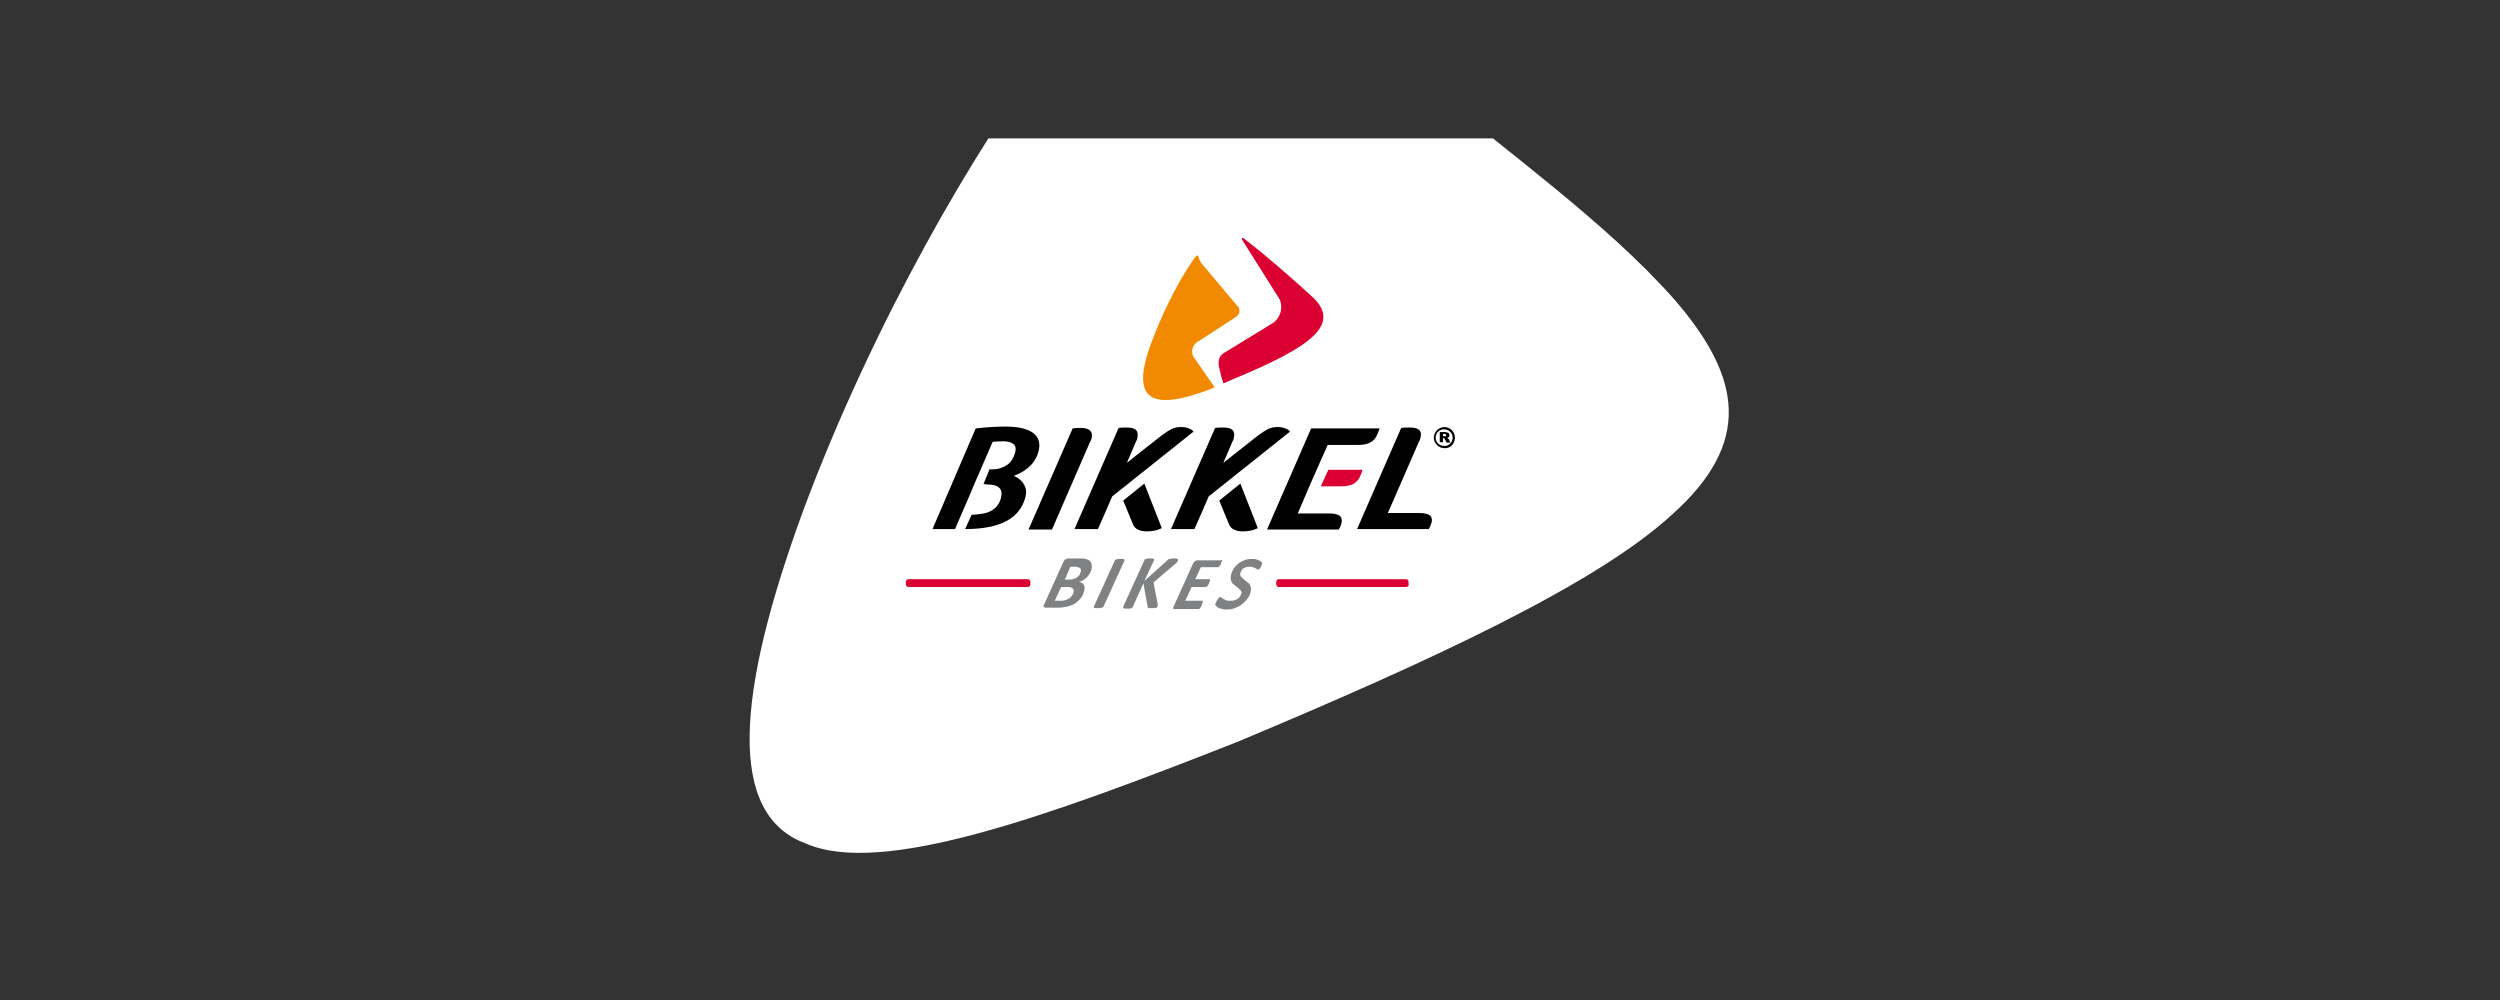 <svg xmlns="http://www.w3.org/2000/svg" xmlns:xlink="http://www.w3.org/1999/xlink" width="1000" zoomAndPan="magnify" viewBox="0 0 750 300" height="400" preserveAspectRatio="xMidYMid meet" version="1.0"><rect x="0" y="0" width="750" height="300" fill="#333333" stroke="none"/><defs><clipPath id="a582afc378"><path d="M 224 41.52 L 519 41.52 L 519 256 L 224 256 Z M 224 41.52 " clip-rule="nonzero"/></clipPath><clipPath id="ee02159b92"><path d="M 271.621 173 L 310 173 L 310 177 L 271.621 177 Z M 271.621 173 " clip-rule="nonzero"/></clipPath></defs><g clip-path="url(#a582afc378)"><path fill="#ffffff" d="M 371.559 222.422 C 313.527 245.312 264.316 262.961 241.711 253.035 C 218 244.348 220.758 208.082 241.156 152.652 C 261.695 97.637 292.574 43.863 315.73 13.805 C 339.992 -17.496 356.535 -25.219 371.836 -18.738 C 387.137 -11.566 403.676 5.809 427.801 25.109 C 450.957 44.828 481.836 66.613 502.371 89.918 C 522.773 113.496 525.531 132.938 501.684 154.309 C 478.938 175.266 429.453 198.156 371.559 222.422 " fill-opacity="1" fill-rule="nonzero"/></g><path fill="#808183" d="M 327.449 170.855 C 327.309 171.27 327.172 171.68 326.898 172.094 C 326.621 172.508 326.344 172.922 326.07 173.199 C 325.793 173.473 325.379 173.75 324.969 174.027 C 324.555 174.301 324.141 174.438 323.727 174.578 C 324.004 174.578 324.277 174.715 324.555 174.852 C 324.828 174.992 324.969 175.129 325.105 175.406 C 325.242 175.68 325.379 175.957 325.379 176.23 C 325.379 176.508 325.379 176.922 325.242 177.336 C 325.105 177.75 324.969 178.023 324.828 178.438 C 324.691 178.852 324.414 179.266 324.141 179.543 C 323.863 179.953 323.449 180.23 323.039 180.645 C 322.625 180.918 322.211 181.332 321.66 181.473 C 321.109 181.746 320.555 181.887 319.867 182.023 C 319.176 182.16 318.488 182.297 317.66 182.297 L 313.664 182.297 C 313.387 182.297 313.113 182.16 313.113 182.023 C 312.977 181.887 313.113 181.609 313.25 181.332 L 319.039 168.512 C 319.176 168.234 319.316 167.957 319.59 167.82 C 319.867 167.684 320.141 167.547 320.281 167.547 L 323.727 167.547 C 324.414 167.547 325.105 167.547 325.656 167.684 C 326.207 167.82 326.621 167.957 326.898 168.234 C 327.172 168.512 327.449 168.785 327.449 169.199 C 327.586 169.891 327.586 170.305 327.449 170.855 Z M 322.074 177.609 C 322.211 177.195 322.074 176.785 321.797 176.508 C 321.52 176.23 320.969 176.094 320.281 176.094 L 318.352 176.094 L 316.422 180.23 L 318.488 180.23 C 319.039 180.23 319.453 180.094 319.867 179.953 C 320.281 179.816 320.555 179.539 320.969 179.402 C 321.246 179.129 321.52 178.852 321.66 178.574 C 321.934 178.164 322.074 177.887 322.074 177.609 Z M 324.277 171.406 C 324.277 171.129 324.277 170.992 324.277 170.855 C 324.277 170.715 324.141 170.578 324.004 170.441 C 323.863 170.305 323.727 170.305 323.449 170.164 C 323.176 170.164 322.898 170.027 322.625 170.027 L 321.109 170.027 L 319.453 173.887 L 321.109 173.887 C 321.52 173.887 321.934 173.75 322.348 173.613 C 322.762 173.473 323.039 173.199 323.312 173.059 C 323.59 172.785 323.863 172.508 324.004 172.234 C 324.004 171.957 324.141 171.68 324.277 171.406 Z M 324.277 171.406 " fill-opacity="1" fill-rule="nonzero"/><path fill="#808183" d="M 331.031 182.023 C 331.031 182.16 330.895 182.16 330.895 182.16 C 330.758 182.16 330.758 182.297 330.617 182.297 C 330.48 182.297 330.344 182.297 330.066 182.438 C 329.93 182.438 329.652 182.438 329.379 182.438 C 329.102 182.438 328.828 182.438 328.688 182.438 C 328.551 182.438 328.414 182.438 328.273 182.297 C 328.137 182.297 328.137 182.16 328.137 182.16 C 328.137 182.16 328.137 182.023 328.137 182.023 L 334.477 168.098 C 334.477 167.957 334.617 167.957 334.617 167.957 C 334.754 167.957 334.754 167.82 334.891 167.82 C 335.031 167.82 335.168 167.82 335.441 167.684 C 335.582 167.684 335.855 167.684 336.133 167.684 C 336.406 167.684 336.684 167.684 336.82 167.684 C 336.961 167.684 337.098 167.684 337.234 167.82 C 337.375 167.82 337.375 167.957 337.375 167.957 C 337.375 167.957 337.375 168.098 337.375 168.098 Z M 331.031 182.023 " fill-opacity="1" fill-rule="nonzero"/><path fill="#808183" d="M 353.363 168.234 C 353.363 168.371 353.227 168.512 353.086 168.648 C 352.949 168.785 352.812 169.062 352.535 169.199 L 346.059 174.715 L 347.297 181.195 C 347.297 181.332 347.297 181.473 347.297 181.609 C 347.297 181.746 347.297 181.887 347.297 181.887 C 347.297 182.023 347.16 182.023 347.16 182.16 C 347.16 182.297 347.023 182.297 346.883 182.297 C 346.746 182.297 346.609 182.438 346.332 182.438 C 346.059 182.438 345.918 182.438 345.508 182.438 C 345.094 182.438 344.953 182.438 344.816 182.438 C 344.68 182.438 344.543 182.438 344.402 182.297 C 344.266 182.297 344.266 182.16 344.266 182.16 C 344.266 182.16 344.266 182.023 344.266 181.887 L 343.023 174.992 L 339.855 182.023 C 339.855 182.16 339.715 182.16 339.715 182.297 C 339.578 182.297 339.578 182.438 339.441 182.438 C 339.305 182.438 339.164 182.574 338.891 182.574 C 338.75 182.574 338.477 182.574 338.199 182.574 C 337.926 182.574 337.648 182.574 337.512 182.574 C 337.375 182.574 337.234 182.574 337.098 182.438 C 336.961 182.438 336.961 182.297 336.961 182.297 C 336.961 182.297 336.961 182.16 336.961 182.023 L 343.301 168.098 C 343.301 167.957 343.438 167.957 343.438 167.82 C 343.574 167.82 343.574 167.684 343.715 167.684 C 343.852 167.684 343.988 167.684 344.266 167.547 C 344.402 167.547 344.68 167.547 344.953 167.547 C 345.23 167.547 345.508 167.547 345.645 167.547 C 345.781 167.547 345.918 167.547 346.059 167.684 C 346.195 167.684 346.195 167.82 346.195 167.82 C 346.195 167.82 346.195 167.957 346.195 168.098 L 343.301 174.301 L 350.191 168.098 C 350.332 167.957 350.332 167.957 350.469 167.82 C 350.605 167.684 350.742 167.684 350.883 167.684 C 351.02 167.684 351.156 167.684 351.434 167.547 C 351.57 167.547 351.848 167.547 352.121 167.547 C 352.398 167.547 352.676 167.547 352.812 167.547 C 352.949 167.547 353.086 167.547 353.227 167.684 C 353.363 167.684 353.363 167.82 353.363 167.82 C 353.363 167.82 353.363 168.098 353.363 168.234 Z M 353.363 168.234 " fill-opacity="1" fill-rule="nonzero"/><path fill="#808183" d="M 366.598 168.234 C 366.598 168.234 366.598 168.371 366.457 168.512 C 366.32 168.648 366.32 168.785 366.32 168.926 C 366.32 169.062 366.184 169.199 366.184 169.336 C 366.043 169.477 366.043 169.613 365.906 169.75 C 365.77 169.891 365.77 170.027 365.633 170.027 C 365.492 170.164 365.492 170.164 365.355 170.164 L 360.254 170.164 L 358.602 173.75 L 362.875 173.75 C 363.012 173.75 363.012 173.75 363.012 173.887 C 363.012 174.027 363.012 174.027 363.012 174.164 C 363.012 174.164 363.012 174.301 362.875 174.438 C 362.875 174.578 362.738 174.715 362.738 174.852 C 362.738 174.992 362.598 175.129 362.598 175.266 C 362.461 175.406 362.461 175.543 362.324 175.68 C 362.184 175.816 362.184 175.957 362.047 175.957 C 361.91 176.094 361.91 176.094 361.773 176.094 L 357.5 176.094 L 355.57 180.23 L 360.668 180.23 C 360.809 180.23 360.809 180.23 360.809 180.367 C 360.809 180.508 360.809 180.508 360.809 180.781 C 360.809 180.781 360.809 180.918 360.668 181.059 C 360.668 181.195 360.531 181.332 360.531 181.473 C 360.531 181.609 360.395 181.746 360.395 181.887 C 360.254 182.023 360.254 182.16 360.117 182.297 C 359.98 182.438 359.98 182.574 359.844 182.574 C 359.703 182.711 359.703 182.711 359.566 182.711 L 352.398 182.711 C 352.262 182.711 352.121 182.711 352.121 182.711 C 351.984 182.711 351.984 182.574 351.984 182.574 C 351.984 182.438 351.984 182.438 351.984 182.297 C 351.984 182.16 351.984 182.023 352.121 181.887 L 357.91 169.062 C 358.051 168.785 358.324 168.512 358.465 168.371 C 358.738 168.234 358.875 168.098 359.152 168.098 L 366.184 168.098 C 366.598 167.82 366.598 167.957 366.598 168.234 Z M 366.598 168.234 " fill-opacity="1" fill-rule="nonzero"/><path fill="#808183" d="M 378.727 168.926 C 378.727 168.926 378.727 169.062 378.59 169.199 C 378.449 169.336 378.449 169.477 378.449 169.613 C 378.449 169.75 378.312 169.891 378.312 170.027 C 378.176 170.164 378.176 170.305 378.039 170.441 C 377.898 170.578 377.898 170.715 377.762 170.715 C 377.625 170.855 377.625 170.855 377.484 170.855 C 377.348 170.855 377.211 170.855 377.074 170.715 C 376.934 170.578 376.797 170.578 376.52 170.441 C 376.383 170.305 376.105 170.164 375.832 170.164 C 375.555 170.027 375.281 170.027 374.867 170.027 C 374.453 170.027 374.176 170.027 373.766 170.164 C 373.488 170.305 373.211 170.441 372.938 170.578 C 372.66 170.715 372.523 170.992 372.387 171.27 C 372.246 171.543 372.109 171.68 372.109 171.957 C 371.973 172.234 372.109 172.508 372.109 172.648 C 372.246 172.922 372.246 173.059 372.523 173.199 C 372.66 173.336 372.938 173.613 373.074 173.75 C 373.211 173.887 373.488 174.027 373.766 174.301 C 374.039 174.438 374.176 174.715 374.453 174.852 C 374.73 174.992 374.867 175.266 375.004 175.543 C 375.141 175.816 375.281 176.094 375.281 176.508 C 375.281 176.922 375.281 177.336 375.141 177.75 C 375.004 178.438 374.59 179.129 374.176 179.68 C 373.766 180.23 373.211 180.781 372.523 181.332 C 371.836 181.887 371.145 182.16 370.457 182.438 C 369.766 182.711 368.801 182.852 367.973 182.852 C 367.562 182.852 367.008 182.852 366.734 182.711 C 366.32 182.574 366.043 182.574 365.77 182.438 C 365.492 182.297 365.219 182.16 365.078 182.023 C 364.941 181.887 364.805 181.746 364.668 181.609 C 364.527 181.473 364.527 181.332 364.668 181.059 C 364.668 181.059 364.668 180.918 364.805 180.781 C 364.941 180.645 364.941 180.508 364.941 180.367 C 364.941 180.23 365.078 180.094 365.219 179.953 C 365.355 179.816 365.355 179.68 365.492 179.543 C 365.633 179.402 365.633 179.266 365.77 179.266 C 365.906 179.129 365.906 179.129 366.043 179.129 C 366.184 179.129 366.32 179.129 366.457 179.266 C 366.598 179.402 366.734 179.543 367.008 179.68 C 367.285 179.816 367.562 179.953 367.836 180.094 C 368.113 180.23 368.527 180.23 369.078 180.23 C 369.492 180.23 369.906 180.23 370.316 180.094 C 370.73 179.953 371.008 179.816 371.281 179.68 C 371.559 179.543 371.836 179.266 371.973 178.988 C 372.109 178.715 372.246 178.438 372.387 178.164 C 372.523 177.887 372.523 177.609 372.387 177.473 C 372.246 177.195 372.246 177.059 371.973 176.922 C 371.836 176.785 371.559 176.508 371.422 176.371 C 371.281 176.23 371.008 176.094 370.73 175.816 C 370.457 175.68 370.316 175.406 370.043 175.266 C 369.766 175.129 369.629 174.852 369.492 174.578 C 369.352 174.301 369.215 174.027 369.215 173.613 C 369.215 173.199 369.215 172.785 369.352 172.371 C 369.492 171.68 369.766 171.129 370.18 170.441 C 370.594 169.891 371.145 169.336 371.695 168.926 C 372.246 168.512 372.938 168.234 373.625 167.957 C 374.316 167.684 375.141 167.684 375.832 167.684 C 376.246 167.684 376.52 167.684 376.797 167.82 C 377.074 167.82 377.348 167.957 377.625 168.098 C 377.898 168.234 378.039 168.234 378.176 168.371 C 378.312 168.512 378.449 168.512 378.449 168.648 C 378.449 168.785 378.59 168.785 378.59 168.926 C 378.863 168.785 378.863 168.926 378.727 168.926 Z M 378.727 168.926 " fill-opacity="1" fill-rule="nonzero"/><g clip-path="url(#ee02159b92)"><path fill="#db0032" d="M 308.289 176.094 L 272.586 176.094 C 272.035 176.094 271.758 175.68 271.758 175.266 L 271.758 174.578 C 271.758 174.027 272.172 173.75 272.586 173.75 L 308.289 173.75 C 308.84 173.75 309.113 174.164 309.113 174.578 L 309.113 175.266 C 309.113 175.816 308.703 176.094 308.289 176.094 " fill-opacity="1" fill-rule="nonzero"/></g><path fill="#db0032" d="M 421.734 176.094 L 383.688 176.094 C 383.137 176.094 382.863 175.68 382.863 175.266 L 382.863 174.578 C 382.863 174.027 383.273 173.75 383.688 173.75 L 421.734 173.75 C 422.285 173.75 422.562 174.164 422.562 174.578 L 422.562 175.266 C 422.699 175.816 422.285 176.094 421.734 176.094 " fill-opacity="1" fill-rule="nonzero"/><path fill="#f18a00" d="M 358.602 107.84 C 358.188 107.152 358.051 107.152 357.91 106.875 C 357.773 106.461 357.637 105.91 357.637 105.496 C 357.637 104.258 358.188 103.289 359.152 102.602 C 359.289 102.602 359.289 102.465 359.43 102.465 L 370.457 95.293 L 370.871 95.02 C 371.422 94.605 371.836 94.055 371.836 93.227 C 371.836 92.676 371.695 92.262 371.281 91.848 L 371.145 91.707 L 360.945 79.574 C 360.254 78.887 359.84 78.059 359.566 77.094 C 359.566 77.094 359.566 76.957 359.566 76.957 C 359.289 76.266 358.875 76.816 358.602 77.094 C 358.602 77.23 358.465 77.23 358.465 77.23 C 354.465 82.883 349.918 91.156 346.059 101.086 C 338.062 121.078 345.781 123.559 364.391 116.254 C 364.254 115.977 364.254 115.977 363.977 115.562 Z M 358.602 107.84 " fill-opacity="1" fill-rule="nonzero"/><path fill="#db0032" d="M 393.891 89.227 C 388.926 84.676 383.414 79.852 378.727 75.988 C 376.66 74.336 374.867 72.82 373.211 71.578 C 373.211 71.578 372.246 70.887 372.66 71.992 L 373.352 73.094 L 373.625 73.508 L 383.273 88.812 C 383.273 88.812 383.273 88.949 383.414 88.949 L 383.551 89.227 C 384.102 90.055 384.379 91.02 384.379 92.121 C 384.379 94.055 383.414 95.707 382.035 96.809 C 381.758 96.949 381.621 97.086 381.344 97.223 L 367.836 105.496 L 367.562 105.637 C 366.734 106.188 365.219 107.016 365.633 109.773 C 365.906 111.152 366.184 111.977 366.457 113.219 C 366.734 114.184 366.871 114.598 367.008 115.012 C 367.973 114.598 369.078 114.184 370.18 113.633 C 370.457 113.496 370.594 113.496 370.871 113.355 C 392.648 104.258 402.574 97.5 393.891 89.227 " fill-opacity="1" fill-rule="nonzero"/><path fill="#000000" d="M 315.594 158.859 L 308.562 158.859 L 321.797 128.523 C 322.625 128.387 323.449 128.387 324.277 128.387 C 326.898 128.387 328 129.488 327.449 131.559 C 327.449 131.695 327.309 132.109 327.035 132.523 Z M 315.594 158.859 " fill-opacity="1" fill-rule="nonzero"/><path fill="#000000" d="M 416.359 153.895 L 425.73 153.895 C 427.246 153.895 428.352 154.172 428.902 154.582 C 429.453 154.996 429.73 155.824 429.453 156.789 C 429.176 157.617 428.902 158.309 428.625 158.719 L 407.121 158.719 L 420.355 128.387 C 421.184 128.25 422.008 128.25 422.973 128.25 C 425.594 128.25 426.695 129.215 426.145 131.281 C 426.145 131.418 426.008 131.695 426.008 131.832 C 426.008 131.973 425.871 132.246 425.73 132.383 Z M 416.359 153.895 " fill-opacity="1" fill-rule="nonzero"/><path fill="#000000" d="M 392.926 145.621 L 389.34 154.031 L 398.715 154.031 C 400.23 154.031 401.332 154.309 401.883 154.723 C 402.438 155.137 402.711 155.961 402.438 156.93 C 402.297 157.754 401.883 158.445 401.609 158.859 L 380.105 158.859 L 393.34 128.523 L 413.875 128.523 C 413.324 130.316 412.637 131.695 411.672 132.383 C 410.707 133.074 409.328 133.488 407.535 133.488 L 398.301 133.488 L 394.992 140.934 Z M 392.926 145.621 " fill-opacity="1" fill-rule="nonzero"/><path fill="#000000" d="M 431.934 132.66 L 432.898 132.66 L 432.898 131.418 L 433.039 131.418 C 433.176 131.418 433.176 131.418 433.312 131.559 C 433.312 131.559 433.449 131.695 433.449 131.832 L 434.004 132.797 L 435.105 132.797 L 434.691 131.832 C 434.691 131.832 434.691 131.695 434.555 131.695 C 434.414 131.695 434.414 131.559 434.414 131.559 C 434.414 131.559 434.277 131.418 434.141 131.418 C 434.277 131.418 434.414 131.281 434.414 131.281 C 434.555 131.145 434.691 131.145 434.691 131.004 C 434.828 130.867 434.828 130.73 434.828 130.594 C 434.828 130.453 434.828 130.18 434.691 130.039 C 434.555 129.902 434.414 129.766 434.277 129.766 C 434.141 129.766 433.863 129.625 433.59 129.625 L 431.934 129.625 Z M 432.898 130.867 L 432.898 130.18 L 433.312 130.18 C 433.449 130.18 433.59 130.18 433.727 130.316 C 433.727 130.316 433.863 130.453 433.863 130.594 C 433.863 130.73 433.863 130.73 433.863 130.73 C 433.863 130.73 433.727 130.867 433.727 130.867 C 433.59 130.867 433.449 130.867 433.449 130.867 C 433.312 130.867 432.898 130.867 432.898 130.867 Z M 432.898 130.867 " fill-opacity="1" fill-rule="nonzero"/><path fill="#000000" d="M 435.793 131.281 C 435.793 129.902 434.691 128.801 433.176 128.801 C 431.797 128.801 430.695 129.902 430.695 131.281 C 430.695 132.66 431.797 133.762 433.176 133.762 C 434.691 133.902 435.793 132.66 435.793 131.281 M 436.484 131.281 C 436.484 129.488 434.969 128.109 433.312 128.109 C 431.66 128.109 430.141 129.625 430.141 131.281 C 430.141 133.074 431.66 134.453 433.312 134.453 C 435.105 134.59 436.484 133.074 436.484 131.281 " fill-opacity="1" fill-rule="evenodd"/><path fill="#000000" d="M 372.109 145.07 L 377.348 158.445 C 375.969 159.133 374.453 159.41 372.938 159.41 C 370.73 159.41 369.215 158.719 368.664 157.203 L 365.77 150.172 Z M 372.109 145.07 " fill-opacity="1" fill-rule="nonzero"/><path fill="#000000" d="M 362.598 148.93 L 360.945 152.793 L 358.324 158.719 L 351.297 158.719 L 364.527 128.387 C 365.355 128.25 366.184 128.25 367.008 128.25 C 369.629 128.25 370.594 129.215 370.18 131.281 C 370.18 131.418 370.043 131.695 370.043 131.832 C 370.043 131.973 369.906 132.246 369.766 132.383 L 367.008 138.863 L 369.766 136.66 L 377.484 130.594 C 378.59 129.766 379.691 129.074 380.52 128.66 C 381.484 128.25 382.309 128.109 383.273 128.109 C 384.102 128.109 384.93 128.25 385.617 128.523 C 386.309 128.801 386.723 129.074 386.996 129.488 Z M 362.598 148.93 " fill-opacity="1" fill-rule="nonzero"/><path fill="#000000" d="M 343.301 145.07 L 348.539 158.445 C 347.16 159.133 345.645 159.41 344.129 159.41 C 341.922 159.41 340.406 158.719 339.855 157.203 L 336.961 150.172 Z M 343.301 145.07 " fill-opacity="1" fill-rule="nonzero"/><path fill="#000000" d="M 333.652 148.93 L 331.996 152.793 L 329.379 158.719 L 322.348 158.719 L 335.582 128.387 C 336.406 128.25 337.234 128.25 338.062 128.25 C 340.68 128.25 341.645 129.215 341.234 131.281 C 341.234 131.418 341.094 131.695 341.094 131.832 C 341.094 131.973 340.957 132.246 340.82 132.383 L 338.062 138.863 L 340.82 136.66 L 348.539 130.594 C 349.641 129.766 350.742 129.074 351.57 128.66 C 352.535 128.25 353.363 128.109 354.328 128.109 C 355.156 128.109 355.98 128.246 356.672 128.523 C 357.359 128.801 357.773 129.074 358.051 129.488 Z M 333.652 148.93 " fill-opacity="1" fill-rule="nonzero"/><path fill="#000000" d="M 296.297 145.348 C 299.605 145.348 300.98 146.723 300.293 149.344 C 299.879 151 298.914 152.379 297.398 153.207 C 296.02 154.031 294.09 154.309 291.473 154.445 L 289.543 158.719 C 300.016 158.719 305.945 155.551 307.598 149.207 C 308.012 147.691 307.875 146.449 307.184 145.344 C 306.633 144.242 305.531 143.414 304.152 142.727 C 306.219 142.035 307.875 140.934 309.113 139.691 C 310.355 138.453 311.184 136.934 311.598 135.281 C 312.148 132.938 311.598 131.145 309.941 129.902 C 308.289 128.66 305.531 127.973 301.809 127.973 C 299.328 127.973 296.297 128.109 292.711 128.523 L 279.754 158.719 L 286.508 158.719 L 290.918 148.516 L 292.297 145.207 L 294.227 140.797 L 297.812 132.523 C 298.363 132.523 299.328 132.383 300.844 132.383 C 302.359 132.383 303.324 132.66 304.016 133.211 C 304.703 133.762 304.844 134.59 304.566 135.695 C 304.152 137.211 303.465 138.453 302.223 139.418 C 300.98 140.242 299.605 140.797 297.812 140.797 L 296.848 140.797 L 295.055 145.207 Z M 296.297 145.348 " fill-opacity="1" fill-rule="nonzero"/><path fill="#db0032" d="M 398.438 141.07 L 396.234 145.898 L 402.438 145.898 C 404.367 145.898 405.742 145.484 406.57 144.793 C 407.535 144.105 408.227 142.863 408.777 140.934 L 398.438 140.934 Z M 398.438 141.07 " fill-opacity="1" fill-rule="nonzero"/></svg>